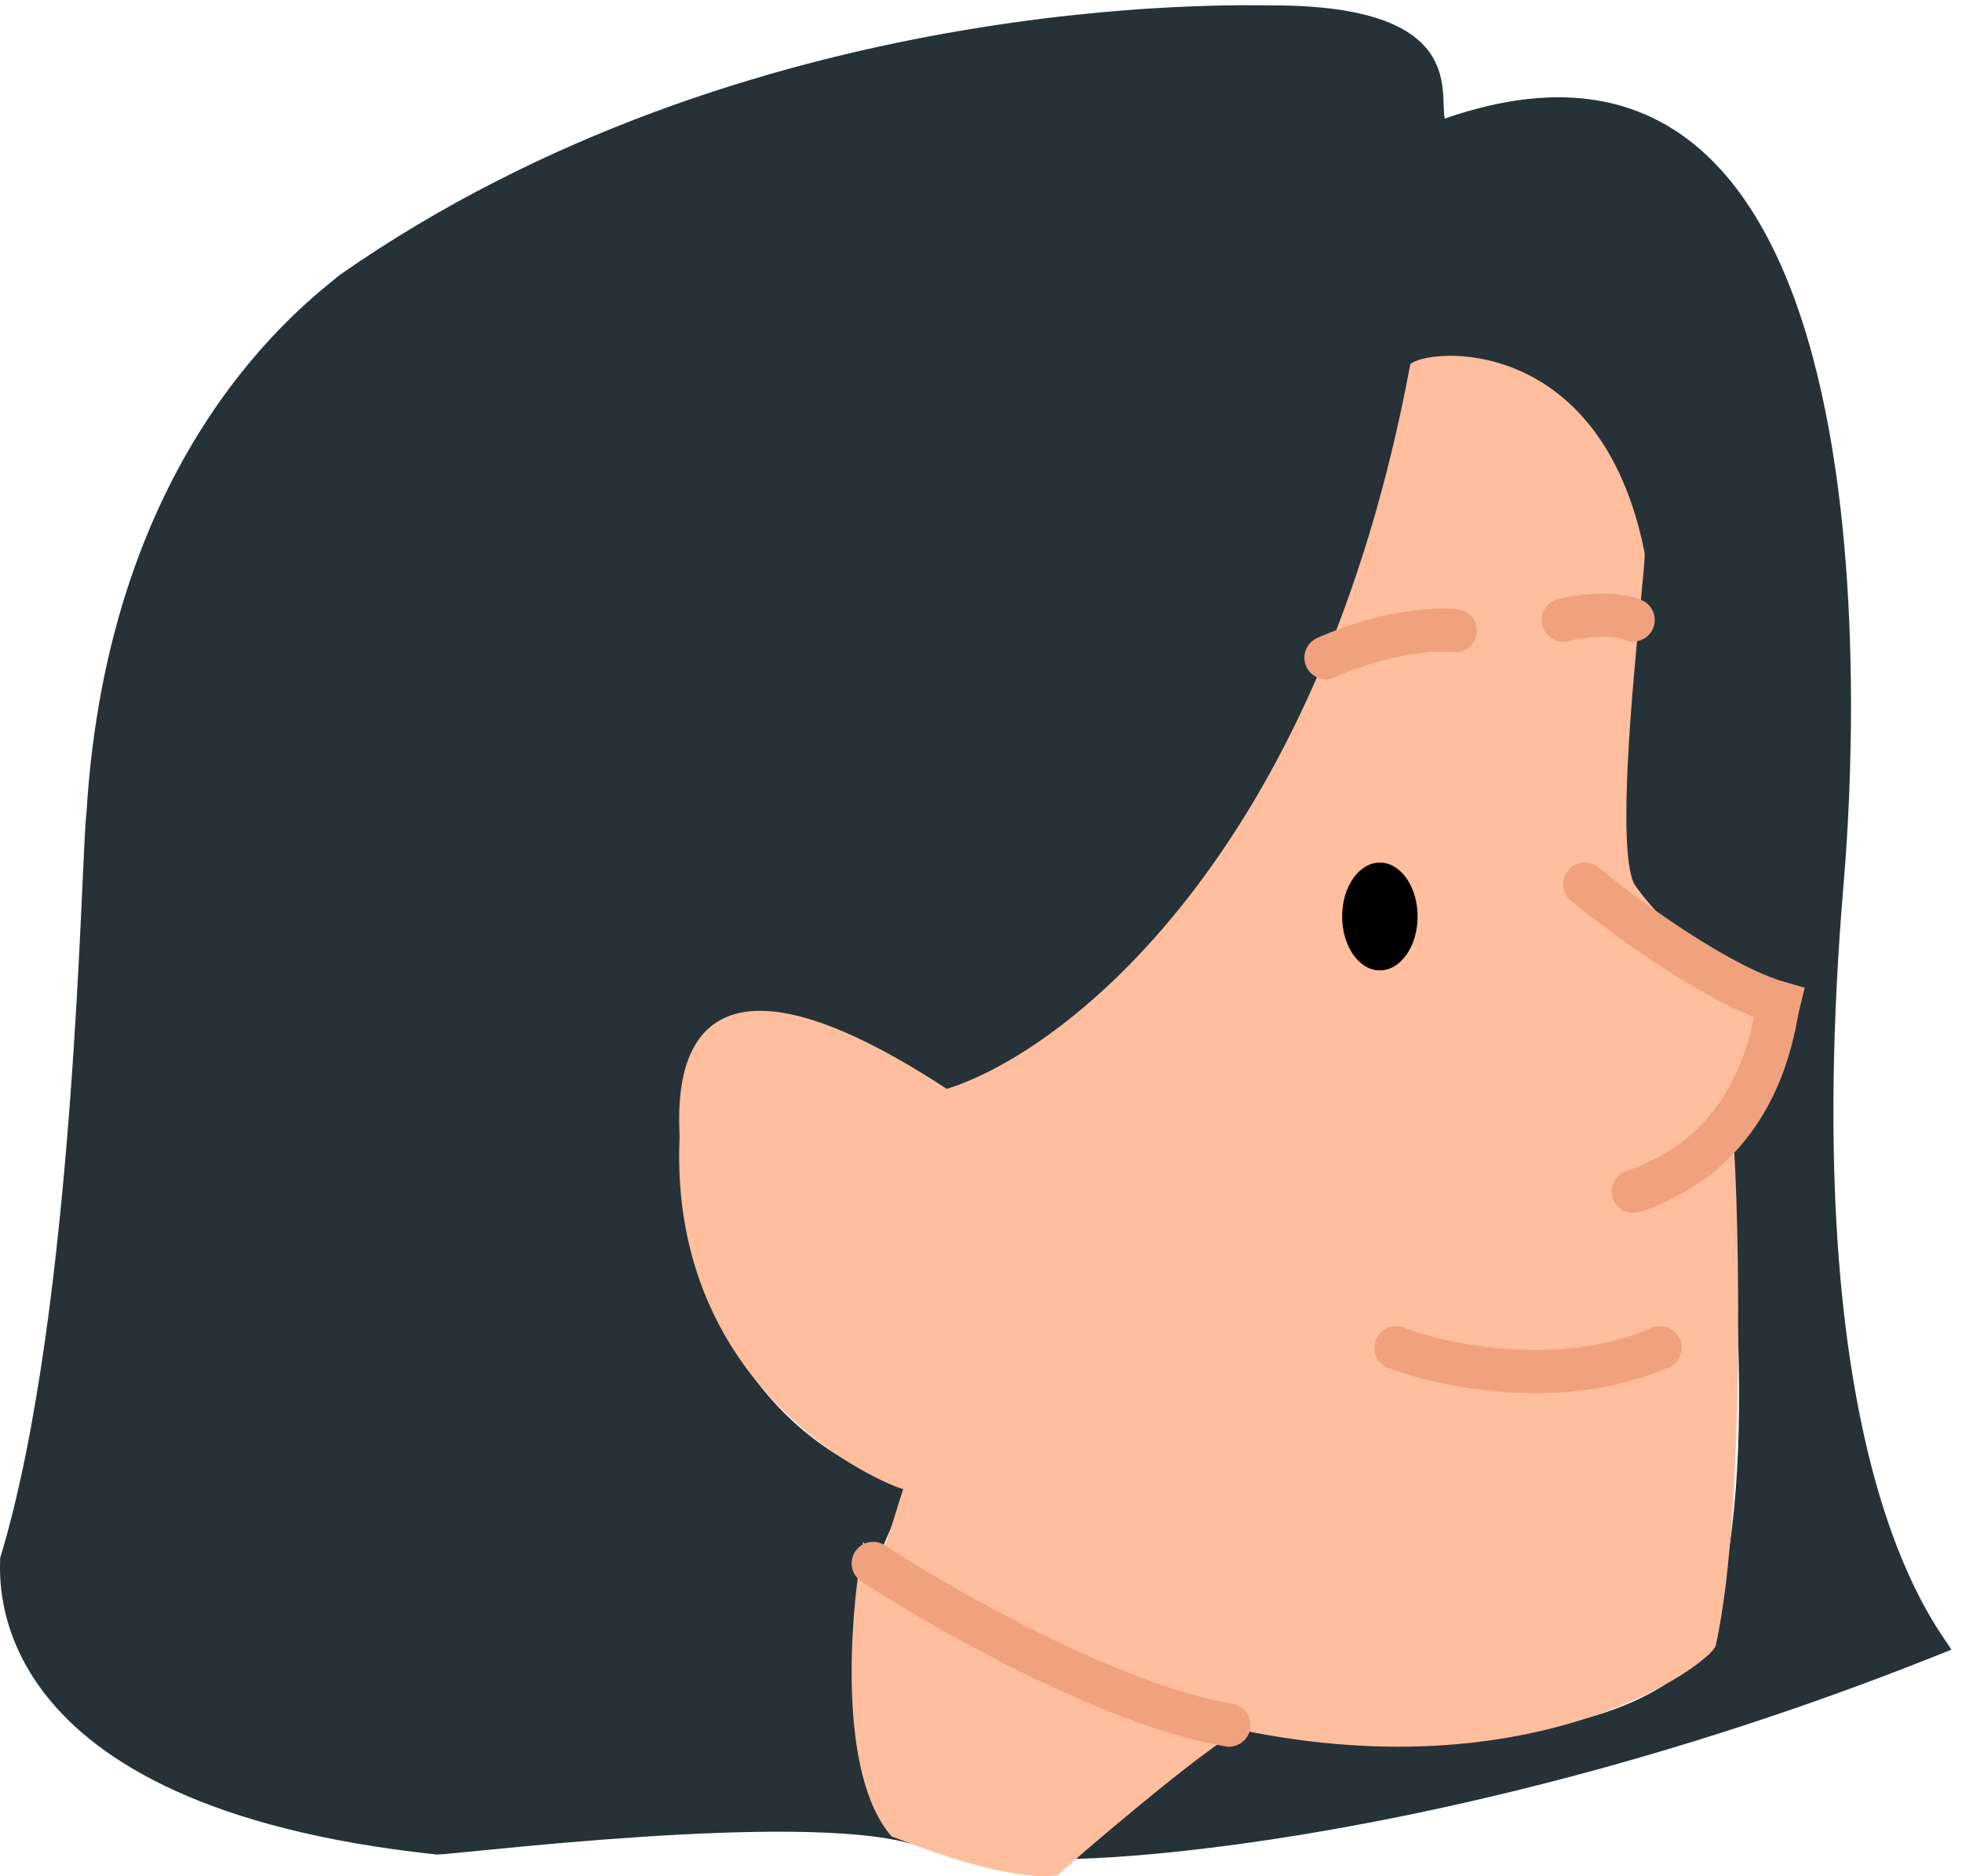 <?xml version="1.0" encoding="UTF-8"?> <svg xmlns="http://www.w3.org/2000/svg" width="182" height="174" viewBox="0 0 182 174" fill="none"> <path d="M131.515 34C127.115 74 101.015 96 88.515 102C63.515 85 63.515 100 63.515 103C62.515 132.5 83.015 137.5 84.515 138C73.515 158 83.015 169 84.515 171C74.015 168 42.515 172 40.515 172C-1.985 167.5 0.015 146.5 0.015 144.5C7.015 121.5 7.515 79 8.015 75.5C10.015 41.5 28.515 28 31.515 25.5C69.515 -1 115.015 0.5 118.015 0.5C136.015 0.5 133.515 8.5 134.015 11C178.239 -4.404 171.6 75.007 171.025 81.88L171.015 82C166.515 135.5 179.515 150.5 181.015 153C134.015 172 96.015 173.5 93.515 172C95.015 170 109.015 159 110.515 158.5C148.015 166 157.015 154.5 158.015 153C164.015 138 160.015 110 160.015 107C166.015 95.5 165.015 95 164.015 93.5C156.015 89 152.015 84.5 151.015 83C149.015 75 152.015 57 152.015 55C150.015 32.5 134.015 34 131.515 34Z" fill="#263238"></path> <path fill-rule="evenodd" clip-rule="evenodd" d="M87.824 100.99C98.615 97.646 122.322 79.525 130.821 33.786C132.338 32.281 148.525 30.777 152.572 51.339C152.572 51.937 152.399 53.733 152.164 56.183C151.412 64.006 150.019 78.495 151.56 81.932C152.572 83.437 155.607 87.449 164.206 92.966C165.218 93.969 166.23 98.984 160.665 104.501C161.171 107.008 162.183 139.106 159.148 152.647C158.77 154.147 142.555 166.581 113.888 160.182C114.365 160.346 114.741 160.466 115 160.538C112.354 161.57 99.126 172.918 98.068 173.95C93.573 174.388 86.786 171.848 83.873 170.757C83.356 170.564 82.962 170.417 82.723 170.339C77.643 164.562 78.843 149.706 80.077 143C80.406 143.503 80.921 144.046 81.59 144.62C82.228 143.121 82.901 140.927 83.364 139.419C83.534 138.865 83.676 138.404 83.777 138.103C81.754 137.601 62.026 129.075 63.038 105.504C63.038 105.375 63.032 105.201 63.026 104.99C62.906 101.084 62.391 84.338 87.824 100.99Z" fill="#FFBE9D"></path> <path d="M123 61C125.167 60 130.6 58.1 135 58.5" stroke="#EFA27D" stroke-width="4" stroke-linecap="round"></path> <path d="M145 57.5C146.333 57.167 149.5 56.7 151.5 57.5M129.5 125C133.833 126.667 144.8 129 154 125M147 82C150.667 85 159.4 91.4 165 93C164.5 95 163.5 106.5 151.5 110.5" stroke="#EFA27D" stroke-width="4" stroke-linecap="round"></path> <ellipse cx="128" cy="85" rx="3.5" ry="5" fill="black"></ellipse> <path d="M81 145C87.46 149.231 103.105 158.154 114 160" stroke="#EFA27D" stroke-width="4" stroke-linecap="round"></path> </svg> 